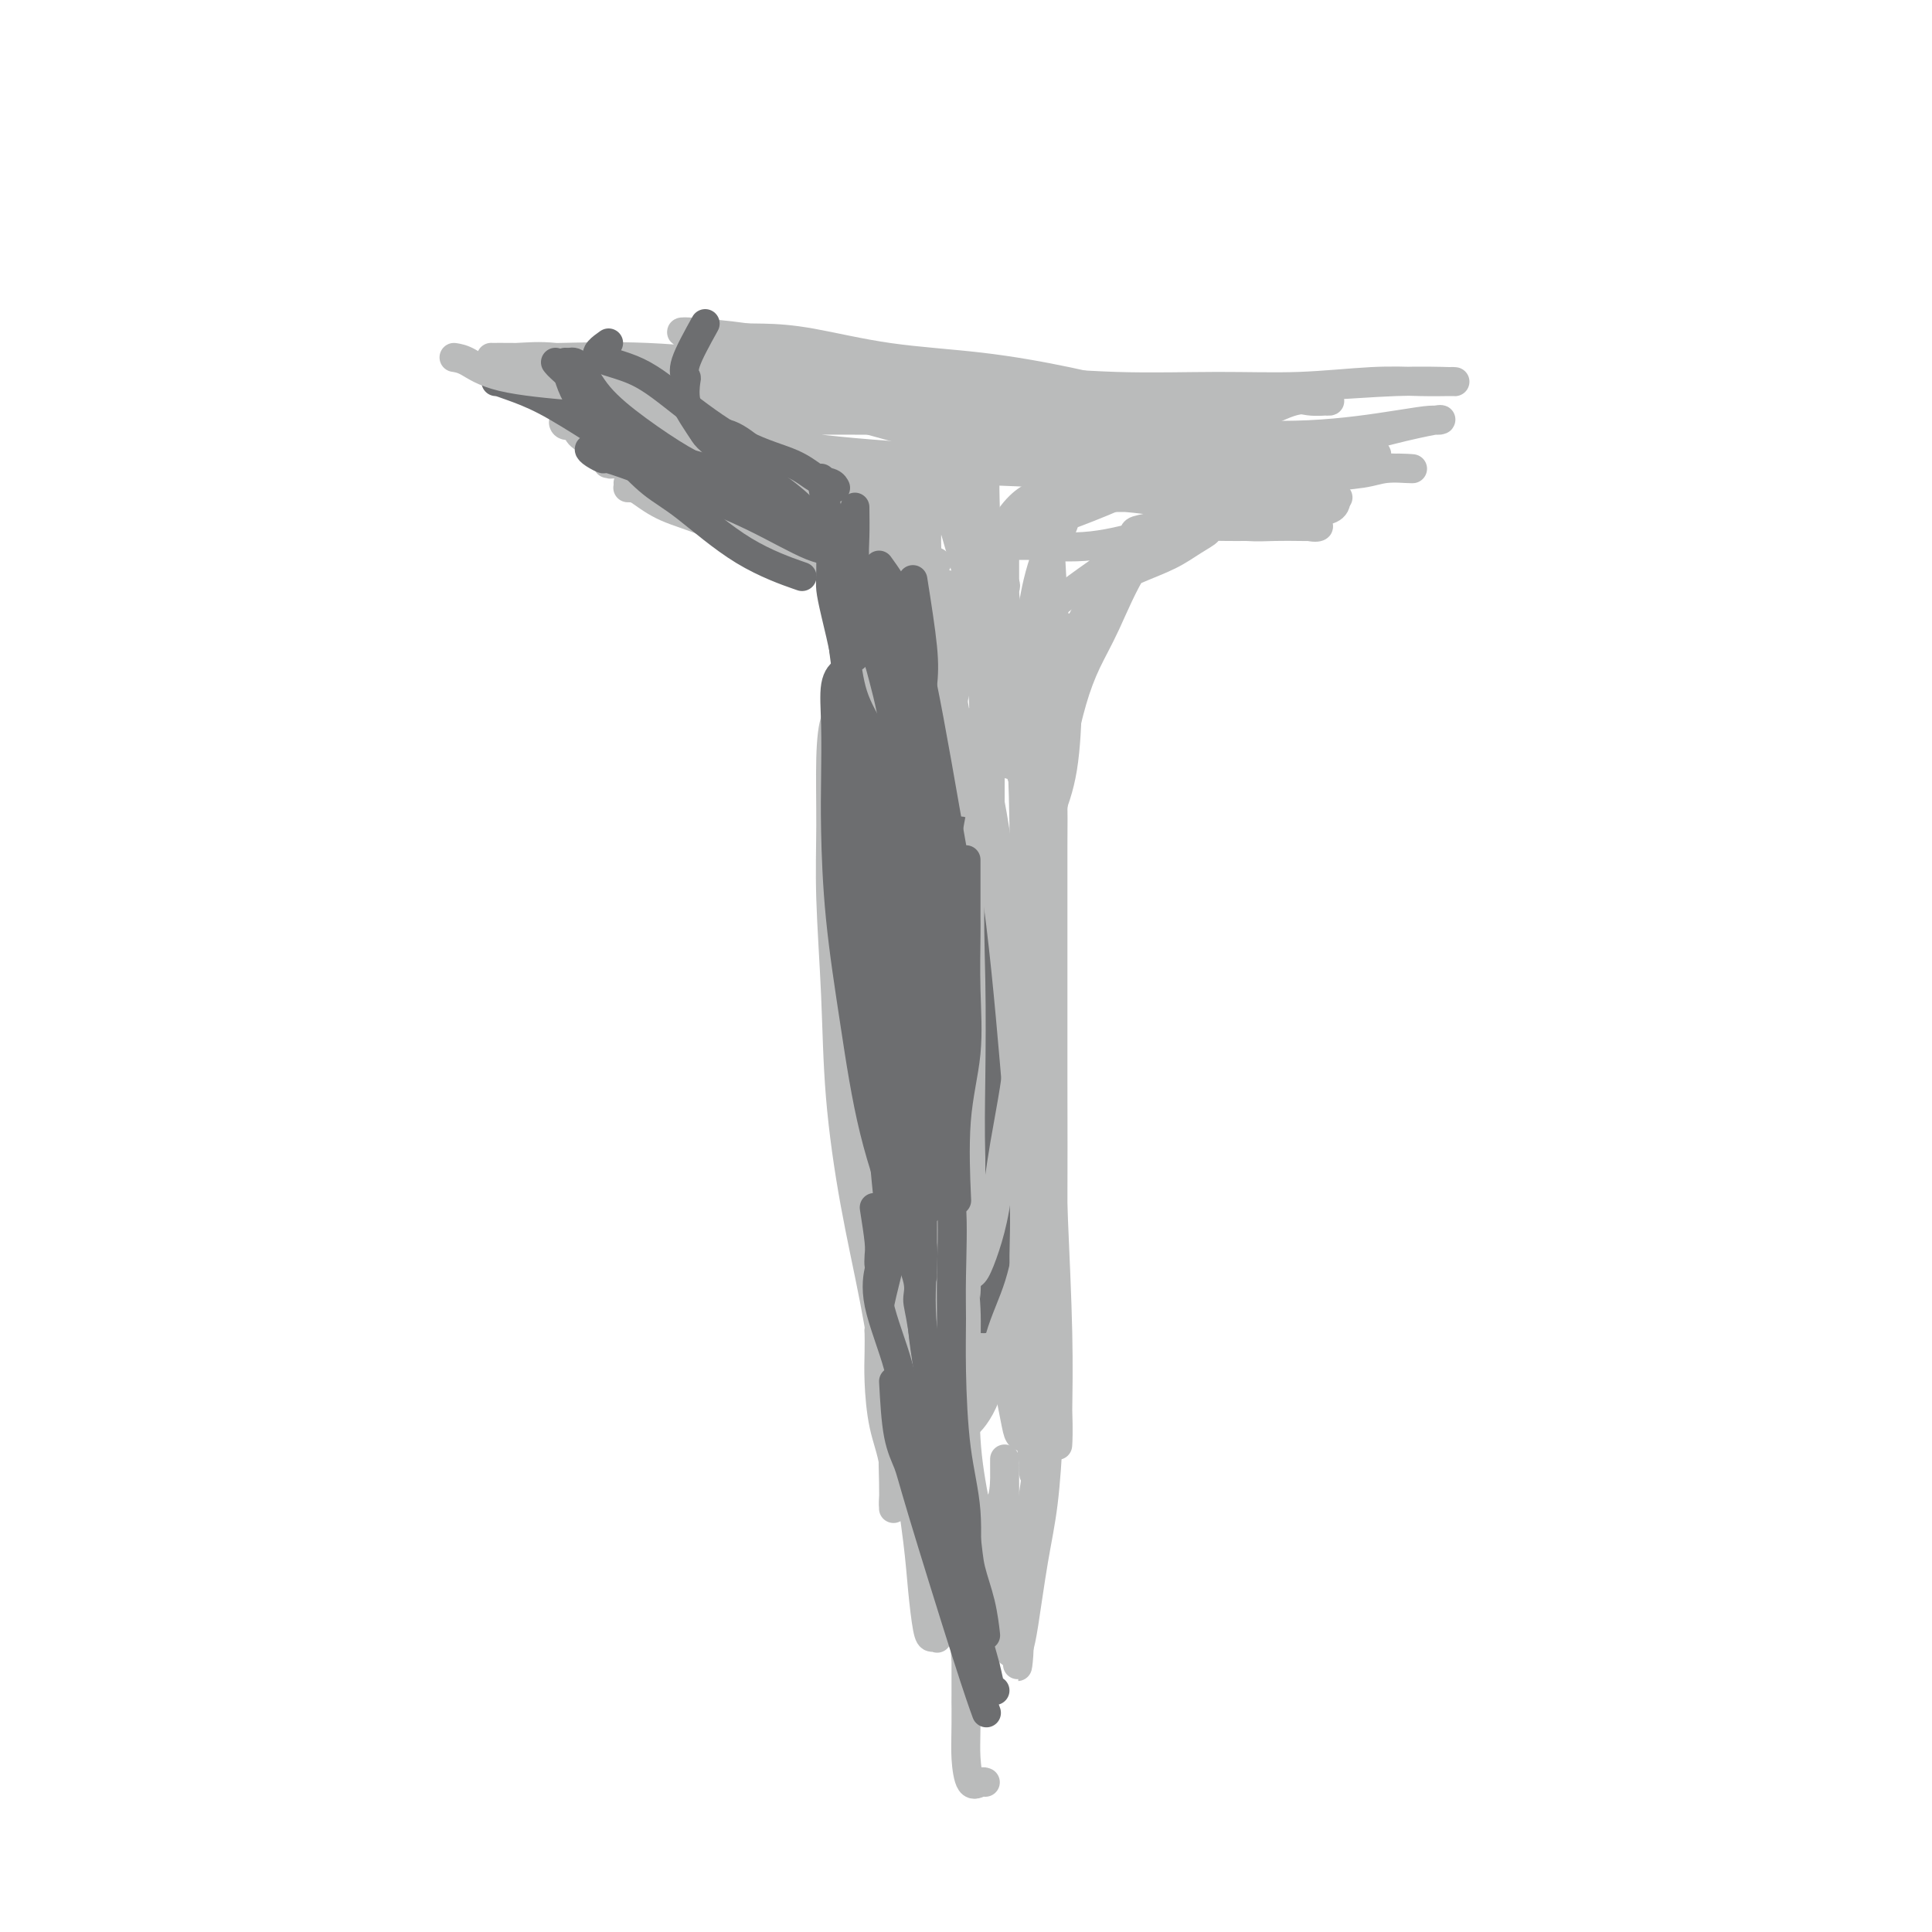 <svg viewBox='0 0 400 400' version='1.1' xmlns='http://www.w3.org/2000/svg' xmlns:xlink='http://www.w3.org/1999/xlink'><g fill='none' stroke='#BABBBB' stroke-width='6' stroke-linecap='round' stroke-linejoin='round'><path d='M177,158c-1.590,2.221 -3.180,4.441 -3,7c0.180,2.559 2.129,5.455 3,8c0.871,2.545 0.664,4.737 1,6c0.336,1.263 1.215,1.598 2,5c0.785,3.402 1.477,9.873 2,16c0.523,6.127 0.876,11.910 1,18c0.124,6.090 0.018,12.486 0,18c-0.018,5.514 0.052,10.146 0,15c-0.052,4.854 -0.224,9.931 0,14c0.224,4.069 0.845,7.130 1,11c0.155,3.870 -0.156,8.548 0,12c0.156,3.452 0.780,5.679 1,7c0.220,1.321 0.036,1.737 0,2c-0.036,0.263 0.074,0.373 0,-1c-0.074,-1.373 -0.334,-4.229 -1,-9c-0.666,-4.771 -1.737,-11.456 -3,-18c-1.263,-6.544 -2.716,-12.946 -4,-20c-1.284,-7.054 -2.397,-14.761 -3,-22c-0.603,-7.239 -0.695,-14.010 -1,-21c-0.305,-6.990 -0.822,-14.198 -1,-20c-0.178,-5.802 -0.017,-10.199 0,-15c0.017,-4.801 -0.109,-10.008 0,-14c0.109,-3.992 0.452,-6.771 1,-8c0.548,-1.229 1.301,-0.908 2,-1c0.699,-0.092 1.342,-0.598 2,0c0.658,0.598 1.329,2.299 2,4'/><path d='M179,152c1.038,1.936 2.632,4.775 4,9c1.368,4.225 2.510,9.835 4,16c1.490,6.165 3.327,12.886 4,20c0.673,7.114 0.180,14.620 0,23c-0.180,8.380 -0.048,17.635 0,25c0.048,7.365 0.013,12.841 0,18c-0.013,5.159 -0.004,10.000 0,13c0.004,3.000 0.004,4.159 0,5c-0.004,0.841 -0.010,1.365 0,1c0.010,-0.365 0.036,-1.620 0,-5c-0.036,-3.380 -0.134,-8.885 0,-15c0.134,-6.115 0.501,-12.840 1,-20c0.499,-7.160 1.131,-14.756 2,-22c0.869,-7.244 1.976,-14.137 3,-20c1.024,-5.863 1.964,-10.696 3,-14c1.036,-3.304 2.169,-5.079 3,-6c0.831,-0.921 1.360,-0.986 2,-1c0.640,-0.014 1.391,0.025 2,1c0.609,0.975 1.077,2.885 2,8c0.923,5.115 2.300,13.434 3,22c0.700,8.566 0.723,17.379 1,27c0.277,9.621 0.807,20.052 1,29c0.193,8.948 0.047,16.414 0,22c-0.047,5.586 0.003,9.293 0,12c-0.003,2.707 -0.059,4.416 0,5c0.059,0.584 0.232,0.043 0,-2c-0.232,-2.043 -0.870,-5.589 -1,-11c-0.130,-5.411 0.249,-12.689 0,-20c-0.249,-7.311 -1.124,-14.656 -2,-22'/><path d='M211,250c-0.358,-12.544 0.246,-16.405 0,-22c-0.246,-5.595 -1.342,-12.924 -2,-19c-0.658,-6.076 -0.877,-10.897 -1,-15c-0.123,-4.103 -0.148,-7.486 -1,-10c-0.852,-2.514 -2.529,-4.159 -3,-5c-0.471,-0.841 0.265,-0.879 0,-1c-0.265,-0.121 -1.530,-0.324 -2,0c-0.470,0.324 -0.144,1.176 0,2c0.144,0.824 0.105,1.621 0,6c-0.105,4.379 -0.277,12.341 0,20c0.277,7.659 1.003,15.015 2,23c0.997,7.985 2.266,16.598 3,24c0.734,7.402 0.932,13.593 1,18c0.068,4.407 0.007,7.030 0,9c-0.007,1.970 0.042,3.286 0,4c-0.042,0.714 -0.175,0.825 0,1c0.175,0.175 0.657,0.415 0,-1c-0.657,-1.415 -2.453,-4.486 -4,-10c-1.547,-5.514 -2.846,-13.470 -4,-22c-1.154,-8.530 -2.165,-17.634 -3,-27c-0.835,-9.366 -1.496,-18.994 -2,-27c-0.504,-8.006 -0.852,-14.389 -1,-20c-0.148,-5.611 -0.095,-10.449 0,-14c0.095,-3.551 0.232,-5.816 0,-7c-0.232,-1.184 -0.833,-1.287 -1,-1c-0.167,0.287 0.099,0.964 0,5c-0.099,4.036 -0.563,11.432 -1,19c-0.437,7.568 -0.849,15.307 -1,24c-0.151,8.693 -0.043,18.341 0,27c0.043,8.659 0.022,16.330 0,24'/><path d='M191,255c-0.394,18.627 0.121,16.195 0,17c-0.121,0.805 -0.879,4.846 -1,7c-0.121,2.154 0.396,2.420 0,2c-0.396,-0.420 -1.703,-1.526 -3,-5c-1.297,-3.474 -2.582,-9.315 -4,-16c-1.418,-6.685 -2.969,-14.215 -4,-22c-1.031,-7.785 -1.541,-15.824 -2,-24c-0.459,-8.176 -0.867,-16.487 -1,-23c-0.133,-6.513 0.009,-11.227 0,-16c-0.009,-4.773 -0.170,-9.605 0,-13c0.170,-3.395 0.671,-5.354 1,-6c0.329,-0.646 0.487,0.022 1,0c0.513,-0.022 1.381,-0.735 2,0c0.619,0.735 0.989,2.918 2,8c1.011,5.082 2.663,13.062 4,22c1.337,8.938 2.358,18.835 3,29c0.642,10.165 0.904,20.600 1,30c0.096,9.400 0.026,17.765 0,25c-0.026,7.235 -0.007,13.341 0,18c0.007,4.659 0.002,7.872 0,8c-0.002,0.128 -0.002,-2.828 0,-8c0.002,-5.172 0.005,-12.558 0,-20c-0.005,-7.442 -0.020,-14.938 0,-23c0.020,-8.062 0.074,-16.688 0,-25c-0.074,-8.312 -0.278,-16.310 0,-23c0.278,-6.690 1.036,-12.070 2,-17c0.964,-4.930 2.132,-9.408 3,-12c0.868,-2.592 1.434,-3.296 2,-4'/><path d='M197,164c1.821,-5.158 2.874,-1.554 3,0c0.126,1.554 -0.673,1.059 0,3c0.673,1.941 2.820,6.319 4,13c1.180,6.681 1.395,15.667 2,25c0.605,9.333 1.601,19.015 2,28c0.399,8.985 0.202,17.273 0,25c-0.202,7.727 -0.409,14.892 0,21c0.409,6.108 1.434,11.159 2,14c0.566,2.841 0.672,3.474 1,4c0.328,0.526 0.879,0.946 1,-1c0.121,-1.946 -0.189,-6.258 0,-13c0.189,-6.742 0.878,-15.913 1,-24c0.122,-8.087 -0.321,-15.090 0,-23c0.321,-7.910 1.406,-16.728 2,-25c0.594,-8.272 0.695,-15.998 1,-22c0.305,-6.002 0.813,-10.279 1,-14c0.187,-3.721 0.053,-6.887 0,-7c-0.053,-0.113 -0.024,2.825 0,7c0.024,4.175 0.045,9.585 0,17c-0.045,7.415 -0.156,16.833 0,27c0.156,10.167 0.577,21.081 1,31c0.423,9.919 0.846,18.842 1,26c0.154,7.158 0.038,12.551 0,16c-0.038,3.449 -0.000,4.956 0,6c0.000,1.044 -0.038,1.627 0,1c0.038,-0.627 0.154,-2.465 0,-7c-0.154,-4.535 -0.577,-11.768 -1,-19'/><path d='M218,273c-0.155,-7.840 -0.041,-14.939 0,-23c0.041,-8.061 0.011,-17.083 0,-26c-0.011,-8.917 -0.003,-17.730 0,-25c0.003,-7.270 0.001,-12.996 0,-18c-0.001,-5.004 -0.001,-9.285 0,-12c0.001,-2.715 0.004,-3.864 0,-4c-0.004,-0.136 -0.014,0.742 0,2c0.014,1.258 0.053,2.897 0,8c-0.053,5.103 -0.196,13.670 -1,22c-0.804,8.330 -2.268,16.425 -3,25c-0.732,8.575 -0.732,17.632 -1,26c-0.268,8.368 -0.804,16.046 -1,22c-0.196,5.954 -0.051,10.184 0,14c0.051,3.816 0.008,7.218 0,6c-0.008,-1.218 0.020,-7.055 0,-13c-0.020,-5.945 -0.088,-11.996 0,-19c0.088,-7.004 0.332,-14.959 0,-23c-0.332,-8.041 -1.241,-16.168 -2,-24c-0.759,-7.832 -1.369,-15.370 -2,-22c-0.631,-6.630 -1.283,-12.351 -2,-17c-0.717,-4.649 -1.498,-8.227 -2,-11c-0.502,-2.773 -0.723,-4.743 -1,-6c-0.277,-1.257 -0.608,-1.803 -1,-2c-0.392,-0.197 -0.845,-0.044 -1,0c-0.155,0.044 -0.011,-0.019 0,1c0.011,1.019 -0.113,3.121 0,7c0.113,3.879 0.461,9.537 1,15c0.539,5.463 1.270,10.732 2,16'/><path d='M204,192c0.643,8.563 0.752,10.472 1,14c0.248,3.528 0.635,8.675 1,11c0.365,2.325 0.709,1.826 1,2c0.291,0.174 0.528,1.020 0,-1c-0.528,-2.020 -1.822,-6.907 -3,-12c-1.178,-5.093 -2.239,-10.392 -4,-17c-1.761,-6.608 -4.221,-14.523 -6,-22c-1.779,-7.477 -2.878,-14.515 -4,-20c-1.122,-5.485 -2.266,-9.418 -3,-13c-0.734,-3.582 -1.058,-6.813 -2,-9c-0.942,-2.187 -2.504,-3.328 -3,-4c-0.496,-0.672 0.072,-0.874 0,-1c-0.072,-0.126 -0.786,-0.178 -1,0c-0.214,0.178 0.070,0.584 0,3c-0.070,2.416 -0.494,6.842 0,12c0.494,5.158 1.908,11.048 3,17c1.092,5.952 1.864,11.967 3,18c1.136,6.033 2.637,12.086 4,17c1.363,4.914 2.588,8.691 3,11c0.412,2.309 0.010,3.150 0,4c-0.010,0.850 0.373,1.707 0,1c-0.373,-0.707 -1.501,-2.980 -3,-7c-1.499,-4.020 -3.367,-9.787 -5,-15c-1.633,-5.213 -3.030,-9.871 -4,-16c-0.970,-6.129 -1.514,-13.728 -2,-20c-0.486,-6.272 -0.914,-11.217 -1,-16c-0.086,-4.783 0.169,-9.403 0,-13c-0.169,-3.597 -0.763,-6.171 -1,-8c-0.237,-1.829 -0.119,-2.915 0,-4'/><path d='M178,104c-0.596,-9.417 -0.084,-2.459 0,1c0.084,3.459 -0.258,3.418 0,6c0.258,2.582 1.116,7.788 2,14c0.884,6.212 1.792,13.429 3,21c1.208,7.571 2.714,15.496 4,22c1.286,6.504 2.351,11.588 3,15c0.649,3.412 0.882,5.153 1,6c0.118,0.847 0.119,0.799 0,1c-0.119,0.201 -0.360,0.652 0,-1c0.360,-1.652 1.320,-5.407 2,-11c0.680,-5.593 1.081,-13.026 2,-20c0.919,-6.974 2.354,-13.491 4,-20c1.646,-6.509 3.501,-13.012 5,-18c1.499,-4.988 2.643,-8.463 4,-11c1.357,-2.537 2.927,-4.135 4,-5c1.073,-0.865 1.650,-0.995 2,-1c0.350,-0.005 0.473,0.116 1,1c0.527,0.884 1.459,2.532 2,6c0.541,3.468 0.691,8.755 1,14c0.309,5.245 0.776,10.449 1,16c0.224,5.551 0.204,11.450 0,16c-0.204,4.550 -0.591,7.751 -1,11c-0.409,3.249 -0.841,6.547 -1,8c-0.159,1.453 -0.046,1.063 0,1c0.046,-0.063 0.026,0.201 0,0c-0.026,-0.201 -0.059,-0.868 0,-2c0.059,-1.132 0.208,-2.728 0,-5c-0.208,-2.272 -0.774,-5.221 -1,-8c-0.226,-2.779 -0.113,-5.390 0,-8'/><path d='M216,153c-0.192,-5.243 -0.171,-7.351 0,-10c0.171,-2.649 0.490,-5.840 1,-8c0.510,-2.160 1.209,-3.289 2,-4c0.791,-0.711 1.675,-1.005 2,-1c0.325,0.005 0.093,0.309 0,1c-0.093,0.691 -0.045,1.769 0,4c0.045,2.231 0.089,5.613 0,10c-0.089,4.387 -0.311,9.777 -1,14c-0.689,4.223 -1.845,7.277 -3,10c-1.155,2.723 -2.309,5.114 -3,6c-0.691,0.886 -0.917,0.265 -1,0c-0.083,-0.265 -0.022,-0.176 0,-1c0.022,-0.824 0.004,-2.562 0,-5c-0.004,-2.438 0.005,-5.577 0,-9c-0.005,-3.423 -0.025,-7.129 0,-11c0.025,-3.871 0.093,-7.905 0,-11c-0.093,-3.095 -0.348,-5.251 0,-7c0.348,-1.749 1.297,-3.090 2,-4c0.703,-0.910 1.159,-1.387 2,-2c0.841,-0.613 2.065,-1.361 4,-2c1.935,-0.639 4.580,-1.170 7,-2c2.420,-0.830 4.614,-1.960 7,-3c2.386,-1.040 4.963,-1.991 7,-3c2.037,-1.009 3.535,-2.075 5,-3c1.465,-0.925 2.898,-1.709 3,-2c0.102,-0.291 -1.127,-0.088 -2,0c-0.873,0.088 -1.389,0.062 -2,0c-0.611,-0.062 -1.317,-0.161 -2,0c-0.683,0.161 -1.341,0.580 -2,1'/><path d='M242,111c-1.659,0.155 -1.808,0.041 -2,0c-0.192,-0.041 -0.429,-0.010 -1,0c-0.571,0.010 -1.476,-0.000 -2,0c-0.524,0.000 -0.668,0.012 -1,0c-0.332,-0.012 -0.851,-0.048 -1,0c-0.149,0.048 0.071,0.179 0,0c-0.071,-0.179 -0.432,-0.668 0,-1c0.432,-0.332 1.657,-0.508 4,-1c2.343,-0.492 5.803,-1.302 10,-2c4.197,-0.698 9.131,-1.284 13,-2c3.869,-0.716 6.674,-1.562 9,-2c2.326,-0.438 4.172,-0.467 5,0c0.828,0.467 0.638,1.432 0,2c-0.638,0.568 -1.724,0.741 -3,1c-1.276,0.259 -2.744,0.605 -4,1c-1.256,0.395 -2.302,0.838 -4,1c-1.698,0.162 -4.048,0.042 -6,0c-1.952,-0.042 -3.505,-0.008 -5,0c-1.495,0.008 -2.932,-0.012 -4,0c-1.068,0.012 -1.767,0.056 -2,0c-0.233,-0.056 -0.002,-0.211 0,0c0.002,0.211 -0.226,0.789 0,1c0.226,0.211 0.907,0.057 2,0c1.093,-0.057 2.598,-0.016 4,0c1.402,0.016 2.701,0.008 4,0'/><path d='M258,109c2.337,0.155 4.179,0.043 6,0c1.821,-0.043 3.621,-0.017 5,0c1.379,0.017 2.335,0.026 3,0c0.665,-0.026 1.038,-0.087 1,0c-0.038,0.087 -0.486,0.321 -2,0c-1.514,-0.321 -4.095,-1.196 -7,-2c-2.905,-0.804 -6.134,-1.536 -10,-2c-3.866,-0.464 -8.368,-0.660 -12,-1c-3.632,-0.340 -6.395,-0.823 -9,-1c-2.605,-0.177 -5.052,-0.047 -7,0c-1.948,0.047 -3.399,0.013 -5,0c-1.601,-0.013 -3.353,-0.003 -4,0c-0.647,0.003 -0.188,0.001 0,0c0.188,-0.001 0.104,-0.000 1,0c0.896,0.000 2.772,0.000 6,0c3.228,-0.000 7.808,-0.000 13,0c5.192,0.000 10.995,0.000 16,0c5.005,-0.000 9.213,-0.000 13,0c3.787,0.000 7.154,0.001 9,0c1.846,-0.001 2.172,-0.004 2,0c-0.172,0.004 -0.843,0.014 -2,0c-1.157,-0.014 -2.799,-0.051 -5,0c-2.201,0.051 -4.961,0.189 -8,0c-3.039,-0.189 -6.357,-0.705 -11,-1c-4.643,-0.295 -10.612,-0.370 -17,-1c-6.388,-0.630 -13.194,-1.815 -20,-3'/><path d='M214,98c-12.429,-1.227 -13.002,-1.793 -16,-2c-2.998,-0.207 -8.422,-0.055 -13,0c-4.578,0.055 -8.308,0.014 -11,0c-2.692,-0.014 -4.344,0.000 -6,0c-1.656,-0.000 -3.316,-0.015 -4,0c-0.684,0.015 -0.393,0.060 0,0c0.393,-0.060 0.887,-0.227 2,0c1.113,0.227 2.844,0.846 7,1c4.156,0.154 10.739,-0.159 19,0c8.261,0.159 18.202,0.789 28,1c9.798,0.211 19.453,0.004 28,0c8.547,-0.004 15.987,0.194 22,0c6.013,-0.194 10.598,-0.781 14,-1c3.402,-0.219 5.619,-0.070 7,0c1.381,0.070 1.924,0.061 1,0c-0.924,-0.061 -3.315,-0.173 -5,0c-1.685,0.173 -2.663,0.630 -5,1c-2.337,0.370 -6.031,0.654 -11,1c-4.969,0.346 -11.213,0.754 -18,0c-6.787,-0.754 -14.119,-2.671 -21,-5c-6.881,-2.329 -13.312,-5.069 -19,-7c-5.688,-1.931 -10.633,-3.053 -15,-4c-4.367,-0.947 -8.157,-1.718 -12,-2c-3.843,-0.282 -7.739,-0.076 -11,0c-3.261,0.076 -5.888,0.020 -8,0c-2.112,-0.020 -3.711,-0.005 -5,0c-1.289,0.005 -2.270,0.001 -3,0c-0.730,-0.001 -1.209,-0.000 -1,0c0.209,0.000 1.104,0.000 2,0'/><path d='M160,81c-5.128,-0.035 1.054,0.877 6,2c4.946,1.123 8.658,2.459 14,4c5.342,1.541 12.313,3.289 20,5c7.687,1.711 16.090,3.384 23,4c6.910,0.616 12.327,0.175 18,0c5.673,-0.175 11.603,-0.085 17,0c5.397,0.085 10.262,0.166 14,0c3.738,-0.166 6.348,-0.578 8,-1c1.652,-0.422 2.347,-0.856 2,-1c-0.347,-0.144 -1.737,-0.000 -3,0c-1.263,0.000 -2.400,-0.144 -6,0c-3.600,0.144 -9.663,0.574 -17,1c-7.337,0.426 -15.946,0.846 -25,1c-9.054,0.154 -18.551,0.041 -28,0c-9.449,-0.041 -18.849,-0.011 -26,0c-7.151,0.011 -12.053,0.003 -17,0c-4.947,-0.003 -9.939,-0.001 -14,0c-4.061,0.001 -7.191,0.001 -10,0c-2.809,-0.001 -5.295,-0.004 -7,0c-1.705,0.004 -2.628,0.015 -3,0c-0.372,-0.015 -0.194,-0.057 0,0c0.194,0.057 0.405,0.214 1,0c0.595,-0.214 1.573,-0.800 3,-1c1.427,-0.200 3.302,-0.015 7,0c3.698,0.015 9.218,-0.140 16,0c6.782,0.140 14.826,0.576 23,1c8.174,0.424 16.480,0.835 25,1c8.520,0.165 17.255,0.083 26,0c8.745,-0.083 17.498,-0.167 25,-1c7.502,-0.833 13.751,-2.417 20,-4'/><path d='M272,92c10.060,-1.331 12.711,-2.159 16,-3c3.289,-0.841 7.217,-1.696 9,-2c1.783,-0.304 1.419,-0.058 1,0c-0.419,0.058 -0.895,-0.073 -2,0c-1.105,0.073 -2.840,0.351 -7,1c-4.160,0.649 -10.746,1.670 -18,2c-7.254,0.330 -15.174,-0.029 -23,0c-7.826,0.029 -15.556,0.447 -23,0c-7.444,-0.447 -14.602,-1.759 -21,-3c-6.398,-1.241 -12.036,-2.413 -17,-3c-4.964,-0.587 -9.253,-0.591 -13,-1c-3.747,-0.409 -6.952,-1.224 -10,-2c-3.048,-0.776 -5.940,-1.514 -8,-2c-2.060,-0.486 -3.288,-0.720 -4,-1c-0.712,-0.280 -0.906,-0.607 -1,-1c-0.094,-0.393 -0.086,-0.852 0,-1c0.086,-0.148 0.249,0.015 1,0c0.751,-0.015 2.089,-0.207 4,0c1.911,0.207 4.394,0.812 9,2c4.606,1.188 11.334,2.959 19,5c7.666,2.041 16.271,4.351 25,6c8.729,1.649 17.581,2.638 25,3c7.419,0.362 13.403,0.097 19,0c5.597,-0.097 10.805,-0.026 15,0c4.195,0.026 7.376,0.007 9,0c1.624,-0.007 1.689,-0.002 2,0c0.311,0.002 0.867,0.001 1,0c0.133,-0.001 -0.156,-0.000 -1,0c-0.844,0.000 -2.241,0.000 -5,0c-2.759,-0.000 -6.879,-0.000 -11,0'/><path d='M263,92c-6.624,-0.073 -14.685,-0.254 -23,0c-8.315,0.254 -16.886,0.944 -25,0c-8.114,-0.944 -15.772,-3.521 -23,-5c-7.228,-1.479 -14.026,-1.860 -20,-2c-5.974,-0.140 -11.126,-0.037 -16,0c-4.874,0.037 -9.471,0.010 -14,0c-4.529,-0.010 -8.988,-0.002 -12,0c-3.012,0.002 -4.575,-0.003 -6,0c-1.425,0.003 -2.711,0.012 -3,0c-0.289,-0.012 0.421,-0.046 1,0c0.579,0.046 1.028,0.173 2,0c0.972,-0.173 2.466,-0.647 6,0c3.534,0.647 9.107,2.415 16,4c6.893,1.585 15.107,2.988 24,4c8.893,1.012 18.467,1.633 27,2c8.533,0.367 16.027,0.480 23,0c6.973,-0.480 13.427,-1.555 20,-3c6.573,-1.445 13.267,-3.262 18,-5c4.733,-1.738 7.506,-3.398 10,-4c2.494,-0.602 4.710,-0.146 6,0c1.290,0.146 1.656,-0.017 1,0c-0.656,0.017 -2.332,0.215 -4,0c-1.668,-0.215 -3.326,-0.842 -8,0c-4.674,0.842 -12.362,3.154 -20,4c-7.638,0.846 -15.226,0.227 -23,0c-7.774,-0.227 -15.733,-0.061 -23,0c-7.267,0.061 -13.841,0.016 -20,0c-6.159,-0.016 -11.903,-0.005 -17,0c-5.097,0.005 -9.549,0.002 -14,0'/><path d='M146,87c-17.313,0.227 -12.096,0.794 -12,1c0.096,0.206 -4.929,0.051 -8,0c-3.071,-0.051 -4.189,0.003 -5,0c-0.811,-0.003 -1.316,-0.061 -2,0c-0.684,0.061 -1.547,0.243 -2,0c-0.453,-0.243 -0.495,-0.910 0,-1c0.495,-0.090 1.528,0.396 2,1c0.472,0.604 0.385,1.326 1,2c0.615,0.674 1.933,1.299 3,2c1.067,0.701 1.884,1.476 4,3c2.116,1.524 5.533,3.795 9,6c3.467,2.205 6.985,4.342 10,6c3.015,1.658 5.527,2.837 8,4c2.473,1.163 4.906,2.311 7,3c2.094,0.689 3.849,0.919 5,1c1.151,0.081 1.700,0.014 2,0c0.300,-0.014 0.352,0.026 0,0c-0.352,-0.026 -1.107,-0.117 -2,0c-0.893,0.117 -1.923,0.441 -4,0c-2.077,-0.441 -5.200,-1.649 -8,-3c-2.800,-1.351 -5.277,-2.845 -8,-4c-2.723,-1.155 -5.691,-1.970 -8,-3c-2.309,-1.030 -3.959,-2.276 -5,-3c-1.041,-0.724 -1.473,-0.926 -2,-1c-0.527,-0.074 -1.151,-0.021 -1,0c0.151,0.021 1.075,0.011 2,0'/><path d='M132,101c-4.781,-2.114 0.266,-0.399 3,0c2.734,0.399 3.153,-0.518 5,0c1.847,0.518 5.120,2.471 9,4c3.880,1.529 8.367,2.633 12,4c3.633,1.367 6.411,2.996 9,4c2.589,1.004 4.989,1.382 6,2c1.011,0.618 0.631,1.476 1,2c0.369,0.524 1.485,0.714 2,1c0.515,0.286 0.428,0.667 0,1c-0.428,0.333 -1.198,0.616 -3,0c-1.802,-0.616 -4.638,-2.133 -8,-4c-3.362,-1.867 -7.251,-4.084 -11,-6c-3.749,-1.916 -7.360,-3.533 -10,-5c-2.640,-1.467 -4.310,-2.786 -6,-4c-1.690,-1.214 -3.401,-2.325 -4,-3c-0.599,-0.675 -0.085,-0.915 0,-1c0.085,-0.085 -0.260,-0.017 0,0c0.260,0.017 1.126,-0.019 2,0c0.874,0.019 1.756,0.093 3,0c1.244,-0.093 2.852,-0.354 5,0c2.148,0.354 4.838,1.324 8,3c3.162,1.676 6.797,4.057 10,6c3.203,1.943 5.973,3.449 9,5c3.027,1.551 6.311,3.148 9,4c2.689,0.852 4.783,0.960 6,1c1.217,0.040 1.559,0.011 2,0c0.441,-0.011 0.983,-0.003 1,0c0.017,0.003 -0.492,0.002 -1,0'/><path d='M191,115c6.534,2.939 0.868,0.788 -3,0c-3.868,-0.788 -5.937,-0.213 -9,-1c-3.063,-0.787 -7.118,-2.936 -11,-5c-3.882,-2.064 -7.590,-4.045 -11,-6c-3.410,-1.955 -6.522,-3.886 -9,-5c-2.478,-1.114 -4.324,-1.413 -6,-2c-1.676,-0.587 -3.184,-1.464 -4,-2c-0.816,-0.536 -0.940,-0.733 -1,-1c-0.060,-0.267 -0.055,-0.606 0,-1c0.055,-0.394 0.159,-0.844 1,-1c0.841,-0.156 2.419,-0.019 4,0c1.581,0.019 3.164,-0.080 6,0c2.836,0.080 6.924,0.341 11,1c4.076,0.659 8.141,1.718 12,3c3.859,1.282 7.511,2.788 11,4c3.489,1.212 6.816,2.128 9,3c2.184,0.872 3.225,1.698 4,2c0.775,0.302 1.285,0.081 1,0c-0.285,-0.081 -1.365,-0.022 -2,0c-0.635,0.022 -0.825,0.006 -3,0c-2.175,-0.006 -6.336,-0.002 -8,0c-1.664,0.002 -0.832,0.001 0,0'/></g>
<g fill='none' stroke='#6D6E70' stroke-width='6' stroke-linecap='round' stroke-linejoin='round'><path d='M180,155c-1.440,0.977 -2.880,1.954 -3,5c-0.120,3.046 1.081,8.162 2,12c0.919,3.838 1.555,6.400 2,9c0.445,2.600 0.698,5.239 1,11c0.302,5.761 0.654,14.644 1,22c0.346,7.356 0.685,13.184 1,19c0.315,5.816 0.605,11.621 1,17c0.395,5.379 0.894,10.330 1,14c0.106,3.670 -0.182,6.057 0,8c0.182,1.943 0.833,3.443 1,4c0.167,0.557 -0.151,0.170 0,0c0.151,-0.170 0.773,-0.122 1,0c0.227,0.122 0.061,0.319 0,0c-0.061,-0.319 -0.016,-1.155 0,-4c0.016,-2.845 0.004,-7.701 0,-13c-0.004,-5.299 -0.001,-11.043 0,-17c0.001,-5.957 0.000,-12.127 0,-18c-0.000,-5.873 -0.000,-11.448 0,-17c0.000,-5.552 0.000,-11.080 0,-16c-0.000,-4.920 -0.001,-9.230 0,-13c0.001,-3.770 0.003,-6.998 0,-10c-0.003,-3.002 -0.012,-5.777 0,-8c0.012,-2.223 0.044,-3.893 0,-5c-0.044,-1.107 -0.164,-1.652 0,-2c0.164,-0.348 0.613,-0.499 1,0c0.387,0.499 0.712,1.649 1,3c0.288,1.351 0.539,2.902 1,6c0.461,3.098 1.132,7.742 2,14c0.868,6.258 1.934,14.129 3,22'/><path d='M196,198c2.099,11.229 3.347,17.800 4,24c0.653,6.200 0.710,12.029 1,17c0.290,4.971 0.811,9.086 1,12c0.189,2.914 0.044,4.629 0,6c-0.044,1.371 0.012,2.398 0,3c-0.012,0.602 -0.090,0.781 0,1c0.090,0.219 0.350,0.480 0,-2c-0.350,-2.480 -1.309,-7.701 -2,-13c-0.691,-5.299 -1.113,-10.674 -2,-18c-0.887,-7.326 -2.238,-16.601 -3,-25c-0.762,-8.399 -0.936,-15.921 -1,-23c-0.064,-7.079 -0.017,-13.713 0,-19c0.017,-5.287 0.004,-9.225 0,-12c-0.004,-2.775 0.000,-4.386 0,-6c-0.000,-1.614 -0.005,-3.229 0,-3c0.005,0.229 0.019,2.304 0,5c-0.019,2.696 -0.072,6.013 1,12c1.072,5.987 3.269,14.642 5,26c1.731,11.358 2.997,25.418 4,37c1.003,11.582 1.744,20.687 2,27c0.256,6.313 0.027,9.835 0,13c-0.027,3.165 0.147,5.973 0,8c-0.147,2.027 -0.617,3.272 -1,4c-0.383,0.728 -0.680,0.937 -1,1c-0.320,0.063 -0.663,-0.022 -1,0c-0.337,0.022 -0.668,0.149 -1,0c-0.332,-0.149 -0.666,-0.575 -1,-1'/><path d='M201,272c-1.296,-1.604 -2.036,-7.615 -3,-13c-0.964,-5.385 -2.151,-10.143 -3,-16c-0.849,-5.857 -1.361,-12.814 -2,-20c-0.639,-7.186 -1.405,-14.600 -2,-21c-0.595,-6.400 -1.020,-11.787 -2,-17c-0.980,-5.213 -2.515,-10.254 -3,-15c-0.485,-4.746 0.080,-9.198 0,-13c-0.080,-3.802 -0.806,-6.955 -1,-10c-0.194,-3.045 0.145,-5.980 0,-7c-0.145,-1.020 -0.772,-0.123 -1,0c-0.228,0.123 -0.056,-0.529 0,0c0.056,0.529 -0.006,2.237 0,5c0.006,2.763 0.078,6.579 0,14c-0.078,7.421 -0.307,18.445 0,32c0.307,13.555 1.150,29.641 2,43c0.850,13.359 1.707,23.990 2,32c0.293,8.010 0.023,13.400 0,18c-0.023,4.600 0.202,8.412 0,10c-0.202,1.588 -0.831,0.952 -1,1c-0.169,0.048 0.124,0.778 0,-2c-0.124,-2.778 -0.663,-9.065 -1,-15c-0.337,-5.935 -0.470,-11.517 -1,-18c-0.530,-6.483 -1.455,-13.867 -2,-21c-0.545,-7.133 -0.710,-14.015 -1,-21c-0.290,-6.985 -0.705,-14.073 -1,-20c-0.295,-5.927 -0.471,-10.692 -1,-14c-0.529,-3.308 -1.412,-5.160 -2,-7c-0.588,-1.840 -0.882,-3.669 -1,-5c-0.118,-1.331 -0.059,-2.166 0,-3'/><path d='M177,169c-1.710,-19.743 -0.485,-6.601 0,-1c0.485,5.601 0.230,3.661 0,5c-0.230,1.339 -0.436,5.959 0,12c0.436,6.041 1.514,13.505 3,21c1.486,7.495 3.382,15.021 5,22c1.618,6.979 2.960,13.412 4,18c1.040,4.588 1.780,7.330 2,9c0.220,1.670 -0.079,2.268 0,3c0.079,0.732 0.536,1.598 0,1c-0.536,-0.598 -2.067,-2.660 -4,-7c-1.933,-4.340 -4.269,-10.960 -6,-18c-1.731,-7.040 -2.856,-14.502 -4,-22c-1.144,-7.498 -2.308,-15.034 -3,-22c-0.692,-6.966 -0.912,-13.363 -1,-18c-0.088,-4.637 -0.044,-7.514 0,-11c0.044,-3.486 0.089,-7.580 0,-11c-0.089,-3.420 -0.313,-6.165 0,-8c0.313,-1.835 1.163,-2.761 2,-3c0.837,-0.239 1.660,0.209 2,0c0.340,-0.209 0.196,-1.076 1,1c0.804,2.076 2.555,7.096 4,13c1.445,5.904 2.583,12.691 4,20c1.417,7.309 3.112,15.139 4,21c0.888,5.861 0.970,9.753 1,13c0.030,3.247 0.008,5.850 0,7c-0.008,1.150 -0.002,0.848 0,1c0.002,0.152 0.001,0.758 0,0c-0.001,-0.758 -0.000,-2.879 0,-5'/><path d='M191,210c0.015,-3.420 0.053,-9.971 0,-16c-0.053,-6.029 -0.198,-11.536 -1,-17c-0.802,-5.464 -2.261,-10.887 -3,-16c-0.739,-5.113 -0.758,-9.918 -1,-14c-0.242,-4.082 -0.706,-7.442 -1,-10c-0.294,-2.558 -0.418,-4.313 -1,-6c-0.582,-1.687 -1.623,-3.305 -2,-4c-0.377,-0.695 -0.090,-0.468 0,0c0.090,0.468 -0.017,1.175 0,2c0.017,0.825 0.157,1.766 1,3c0.843,1.234 2.389,2.759 3,4c0.611,1.241 0.288,2.196 1,3c0.712,0.804 2.459,1.457 3,2c0.541,0.543 -0.123,0.975 0,1c0.123,0.025 1.034,-0.358 0,-3c-1.034,-2.642 -4.014,-7.542 -7,-12c-2.986,-4.458 -5.977,-8.475 -9,-13c-3.023,-4.525 -6.079,-9.559 -9,-13c-2.921,-3.441 -5.708,-5.291 -8,-7c-2.292,-1.709 -4.088,-3.279 -6,-4c-1.912,-0.721 -3.941,-0.594 -5,-1c-1.059,-0.406 -1.150,-1.346 -1,-1c0.150,0.346 0.540,1.978 2,3c1.460,1.022 3.988,1.435 7,3c3.012,1.565 6.506,4.283 10,7'/><path d='M164,101c5.072,3.337 8.751,5.679 12,8c3.249,2.321 6.069,4.621 8,6c1.931,1.379 2.974,1.838 4,2c1.026,0.162 2.037,0.029 2,0c-0.037,-0.029 -1.121,0.047 -2,0c-0.879,-0.047 -1.553,-0.218 -4,-1c-2.447,-0.782 -6.667,-2.174 -11,-4c-4.333,-1.826 -8.780,-4.086 -13,-6c-4.220,-1.914 -8.213,-3.482 -12,-5c-3.787,-1.518 -7.368,-2.985 -10,-4c-2.632,-1.015 -4.315,-1.578 -6,-2c-1.685,-0.422 -3.373,-0.704 -4,-1c-0.627,-0.296 -0.194,-0.608 0,-1c0.194,-0.392 0.150,-0.866 0,-1c-0.150,-0.134 -0.407,0.072 0,0c0.407,-0.072 1.477,-0.422 3,0c1.523,0.422 3.500,1.616 6,3c2.500,1.384 5.523,2.959 10,5c4.477,2.041 10.407,4.547 15,7c4.593,2.453 7.848,4.854 10,6c2.152,1.146 3.202,1.036 4,1c0.798,-0.036 1.343,0.003 1,0c-0.343,-0.003 -1.575,-0.048 -3,0c-1.425,0.048 -3.042,0.188 -6,-1c-2.958,-1.188 -7.258,-3.704 -12,-6c-4.742,-2.296 -9.926,-4.370 -14,-6c-4.074,-1.630 -7.037,-2.815 -10,-4'/><path d='M132,97c-8.290,-3.038 -7.013,-2.134 -7,-2c0.013,0.134 -1.236,-0.502 -2,-1c-0.764,-0.498 -1.043,-0.859 -1,-1c0.043,-0.141 0.409,-0.062 1,0c0.591,0.062 1.406,0.108 2,0c0.594,-0.108 0.968,-0.369 3,0c2.032,0.369 5.723,1.367 9,2c3.277,0.633 6.141,0.902 9,2c2.859,1.098 5.711,3.024 8,4c2.289,0.976 4.013,1.003 5,1c0.987,-0.003 1.237,-0.036 1,0c-0.237,0.036 -0.961,0.140 -2,0c-1.039,-0.140 -2.393,-0.523 -4,-1c-1.607,-0.477 -3.466,-1.048 -7,-2c-3.534,-0.952 -8.744,-2.283 -13,-4c-4.256,-1.717 -7.559,-3.818 -11,-6c-3.441,-2.182 -7.021,-4.443 -10,-6c-2.979,-1.557 -5.357,-2.409 -7,-3c-1.643,-0.591 -2.551,-0.922 -3,-1c-0.449,-0.078 -0.438,0.095 0,0c0.438,-0.095 1.303,-0.458 3,0c1.697,0.458 4.226,1.739 7,3c2.774,1.261 5.793,2.503 7,3c1.207,0.497 0.604,0.248 0,0'/></g>
<g fill='none' stroke='#BABBBB' stroke-width='6' stroke-linecap='round' stroke-linejoin='round'><path d='M94,74c0.849,0.135 1.697,0.271 3,1c1.303,0.729 3.059,2.052 7,3c3.941,0.948 10.067,1.522 16,2c5.933,0.478 11.673,0.861 17,1c5.327,0.139 10.242,0.035 15,0c4.758,-0.035 9.360,-0.002 14,0c4.640,0.002 9.320,-0.028 14,0c4.680,0.028 9.362,0.113 14,0c4.638,-0.113 9.233,-0.422 14,0c4.767,0.422 9.707,1.577 15,2c5.293,0.423 10.939,0.113 15,0c4.061,-0.113 6.536,-0.030 9,0c2.464,0.030 4.916,0.008 6,0c1.084,-0.008 0.801,-0.002 1,0c0.199,0.002 0.881,-0.001 1,0c0.119,0.001 -0.325,0.006 -1,0c-0.675,-0.006 -1.581,-0.022 -3,0c-1.419,0.022 -3.351,0.082 -6,0c-2.649,-0.082 -6.015,-0.305 -10,-1c-3.985,-0.695 -8.590,-1.860 -14,-3c-5.410,-1.140 -11.624,-2.253 -18,-3c-6.376,-0.747 -12.915,-1.128 -19,-2c-6.085,-0.872 -11.716,-2.234 -16,-3c-4.284,-0.766 -7.220,-0.937 -10,-1c-2.780,-0.063 -5.405,-0.017 -7,0c-1.595,0.017 -2.160,0.005 -3,0c-0.840,-0.005 -1.954,-0.001 -2,0c-0.046,0.001 0.977,0.001 2,0'/><path d='M148,70c-15.394,-2.200 -1.380,-1.198 7,0c8.380,1.198 11.127,2.594 17,5c5.873,2.406 14.873,5.821 24,9c9.127,3.179 18.382,6.121 26,8c7.618,1.879 13.599,2.696 20,3c6.401,0.304 13.223,0.096 19,0c5.777,-0.096 10.508,-0.078 14,0c3.492,0.078 5.744,0.217 7,0c1.256,-0.217 1.518,-0.790 2,-1c0.482,-0.210 1.186,-0.058 1,0c-0.186,0.058 -1.263,0.020 -3,0c-1.737,-0.020 -4.136,-0.023 -9,0c-4.864,0.023 -12.194,0.073 -19,0c-6.806,-0.073 -13.090,-0.269 -20,-1c-6.910,-0.731 -14.448,-1.995 -21,-3c-6.552,-1.005 -12.119,-1.749 -18,-3c-5.881,-1.251 -12.076,-3.008 -18,-4c-5.924,-0.992 -11.577,-1.218 -17,-2c-5.423,-0.782 -10.617,-2.118 -16,-3c-5.383,-0.882 -10.955,-1.308 -16,-2c-5.045,-0.692 -9.564,-1.649 -13,-2c-3.436,-0.351 -5.788,-0.094 -8,0c-2.212,0.094 -4.285,0.026 -5,0c-0.715,-0.026 -0.072,-0.008 0,0c0.072,0.008 -0.425,0.008 0,0c0.425,-0.008 1.774,-0.023 4,0c2.226,0.023 5.330,0.083 10,0c4.670,-0.083 10.906,-0.309 18,0c7.094,0.309 15.047,1.155 23,2'/><path d='M157,76c13.179,1.005 18.625,2.519 26,3c7.375,0.481 16.678,-0.071 25,0c8.322,0.071 15.662,0.765 23,1c7.338,0.235 14.674,0.010 21,0c6.326,-0.010 11.641,0.193 17,0c5.359,-0.193 10.760,-0.784 15,-1c4.240,-0.216 7.318,-0.059 10,0c2.682,0.059 4.967,0.019 6,0c1.033,-0.019 0.815,-0.017 1,0c0.185,0.017 0.774,0.051 -1,0c-1.774,-0.051 -5.912,-0.185 -11,0c-5.088,0.185 -11.125,0.691 -18,1c-6.875,0.309 -14.589,0.423 -22,1c-7.411,0.577 -14.520,1.619 -21,2c-6.480,0.381 -12.331,0.102 -18,0c-5.669,-0.102 -11.155,-0.027 -15,0c-3.845,0.027 -6.047,0.008 -9,0c-2.953,-0.008 -6.657,-0.004 -9,0c-2.343,0.004 -3.325,0.007 -4,0c-0.675,-0.007 -1.042,-0.025 -1,0c0.042,0.025 0.493,0.091 1,0c0.507,-0.091 1.068,-0.340 4,0c2.932,0.340 8.233,1.268 14,2c5.767,0.732 12.000,1.267 18,2c6.000,0.733 11.768,1.663 17,2c5.232,0.337 9.928,0.080 14,0c4.072,-0.080 7.519,0.017 10,0c2.481,-0.017 3.994,-0.148 5,0c1.006,0.148 1.503,0.574 2,1'/><path d='M257,90c12.955,1.256 3.343,0.895 0,1c-3.343,0.105 -0.416,0.675 0,1c0.416,0.325 -1.677,0.406 -6,2c-4.323,1.594 -10.874,4.700 -16,7c-5.126,2.300 -8.827,3.792 -12,5c-3.173,1.208 -5.817,2.130 -8,3c-2.183,0.870 -3.907,1.687 -5,2c-1.093,0.313 -1.557,0.123 -2,0c-0.443,-0.123 -0.864,-0.177 -1,0c-0.136,0.177 0.015,0.586 0,1c-0.015,0.414 -0.195,0.835 0,1c0.195,0.165 0.766,0.075 2,0c1.234,-0.075 3.133,-0.135 6,0c2.867,0.135 6.703,0.464 11,0c4.297,-0.464 9.056,-1.722 13,-3c3.944,-1.278 7.073,-2.576 10,-4c2.927,-1.424 5.651,-2.974 8,-4c2.349,-1.026 4.322,-1.529 5,-2c0.678,-0.471 0.060,-0.910 0,-1c-0.060,-0.090 0.437,0.168 0,0c-0.437,-0.168 -1.809,-0.762 -4,0c-2.191,0.762 -5.201,2.880 -10,6c-4.799,3.120 -11.387,7.242 -17,11c-5.613,3.758 -10.250,7.153 -15,11c-4.750,3.847 -9.613,8.147 -13,11c-3.387,2.853 -5.300,4.260 -7,6c-1.700,1.740 -3.189,3.815 -4,5c-0.811,1.185 -0.946,1.482 -1,2c-0.054,0.518 -0.027,1.259 0,2'/><path d='M191,153c-0.608,1.332 0.373,0.160 1,0c0.627,-0.160 0.902,0.690 3,0c2.098,-0.690 6.019,-2.919 9,-5c2.981,-2.081 5.022,-4.013 7,-6c1.978,-1.987 3.893,-4.028 6,-6c2.107,-1.972 4.407,-3.874 6,-6c1.593,-2.126 2.478,-4.477 3,-6c0.522,-1.523 0.679,-2.218 1,-3c0.321,-0.782 0.806,-1.652 1,-2c0.194,-0.348 0.097,-0.174 0,0'/><path d='M168,103c0.495,-0.222 0.990,-0.445 3,1c2.010,1.445 5.535,4.556 8,7c2.465,2.444 3.869,4.219 5,6c1.131,1.781 1.990,3.567 4,7c2.010,3.433 5.171,8.512 7,13c1.829,4.488 2.325,8.386 3,12c0.675,3.614 1.529,6.944 2,9c0.471,2.056 0.559,2.839 1,4c0.441,1.161 1.236,2.699 1,2c-0.236,-0.699 -1.503,-3.635 -3,-7c-1.497,-3.365 -3.224,-7.158 -4,-11c-0.776,-3.842 -0.600,-7.733 -1,-12c-0.400,-4.267 -1.376,-8.909 -2,-13c-0.624,-4.091 -0.897,-7.632 -1,-11c-0.103,-3.368 -0.035,-6.562 0,-9c0.035,-2.438 0.036,-4.118 0,-5c-0.036,-0.882 -0.109,-0.966 0,-1c0.109,-0.034 0.399,-0.019 1,0c0.601,0.019 1.514,0.041 2,0c0.486,-0.041 0.544,-0.144 1,1c0.456,1.144 1.309,3.534 3,7c1.691,3.466 4.218,8.006 6,13c1.782,4.994 2.818,10.442 4,15c1.182,4.558 2.511,8.227 3,12c0.489,3.773 0.140,7.649 0,10c-0.140,2.351 -0.070,3.175 0,4'/><path d='M211,157c1.051,6.523 0.179,2.331 0,1c-0.179,-1.331 0.337,0.199 0,-1c-0.337,-1.199 -1.526,-5.126 -3,-9c-1.474,-3.874 -3.232,-7.696 -4,-12c-0.768,-4.304 -0.545,-9.090 -1,-14c-0.455,-4.910 -1.588,-9.945 -2,-14c-0.412,-4.055 -0.105,-7.131 0,-9c0.105,-1.869 0.007,-2.532 0,-3c-0.007,-0.468 0.079,-0.742 0,0c-0.079,0.742 -0.321,2.499 0,5c0.321,2.501 1.206,5.746 2,10c0.794,4.254 1.499,9.515 2,15c0.501,5.485 0.800,11.192 1,16c0.200,4.808 0.301,8.715 0,12c-0.301,3.285 -1.005,5.947 -2,8c-0.995,2.053 -2.283,3.496 -3,4c-0.717,0.504 -0.865,0.069 -1,0c-0.135,-0.069 -0.256,0.228 -1,0c-0.744,-0.228 -2.110,-0.982 -3,-4c-0.890,-3.018 -1.304,-8.300 -2,-13c-0.696,-4.700 -1.674,-8.818 -2,-14c-0.326,-5.182 0.002,-11.427 0,-16c-0.002,-4.573 -0.333,-7.474 0,-10c0.333,-2.526 1.330,-4.677 2,-6c0.670,-1.323 1.015,-1.819 1,-2c-0.015,-0.181 -0.389,-0.049 0,0c0.389,0.049 1.540,0.014 2,1c0.460,0.986 0.230,2.993 0,5'/><path d='M197,107c0.509,2.415 1.783,5.953 3,11c1.217,5.047 2.379,11.602 3,18c0.621,6.398 0.702,12.638 1,18c0.298,5.362 0.812,9.845 1,14c0.188,4.155 0.051,7.983 0,11c-0.051,3.017 -0.014,5.223 0,5c0.014,-0.223 0.006,-2.873 0,-6c-0.006,-3.127 -0.008,-6.729 0,-11c0.008,-4.271 0.027,-9.212 0,-14c-0.027,-4.788 -0.099,-9.423 0,-14c0.099,-4.577 0.368,-9.097 1,-12c0.632,-2.903 1.626,-4.190 2,-5c0.374,-0.810 0.128,-1.141 0,-1c-0.128,0.141 -0.139,0.756 0,2c0.139,1.244 0.428,3.117 1,7c0.572,3.883 1.425,9.775 2,17c0.575,7.225 0.870,15.781 1,24c0.130,8.219 0.096,16.101 0,24c-0.096,7.899 -0.253,15.815 -1,23c-0.747,7.185 -2.085,13.637 -3,19c-0.915,5.363 -1.408,9.635 -2,13c-0.592,3.365 -1.283,5.821 -2,8c-0.717,2.179 -1.460,4.081 -2,5c-0.540,0.919 -0.877,0.855 -1,1c-0.123,0.145 -0.033,0.501 0,-1c0.033,-1.501 0.009,-4.857 0,-9c-0.009,-4.143 -0.005,-9.071 0,-14'/><path d='M201,240c-0.164,-6.454 -0.073,-11.089 0,-17c0.073,-5.911 0.129,-13.098 0,-20c-0.129,-6.902 -0.445,-13.519 0,-20c0.445,-6.481 1.649,-12.826 3,-19c1.351,-6.174 2.849,-12.178 4,-17c1.151,-4.822 1.955,-8.461 3,-11c1.045,-2.539 2.333,-3.979 3,-5c0.667,-1.021 0.715,-1.622 1,-2c0.285,-0.378 0.808,-0.531 1,0c0.192,0.531 0.051,1.748 0,5c-0.051,3.252 -0.014,8.538 0,15c0.014,6.462 0.004,14.098 0,22c-0.004,7.902 -0.001,16.068 0,25c0.001,8.932 0.000,18.629 0,27c-0.000,8.371 -0.000,15.415 0,23c0.000,7.585 0.000,15.709 0,22c-0.000,6.291 -0.000,10.747 0,15c0.000,4.253 0.000,8.302 0,11c-0.000,2.698 -0.000,4.043 0,5c0.000,0.957 0.000,1.525 0,1c-0.000,-0.525 -0.000,-2.142 0,-5c0.000,-2.858 0.000,-6.958 0,-11c-0.000,-4.042 -0.000,-8.028 0,-12c0.000,-3.972 0.000,-7.932 0,-12c-0.000,-4.068 -0.000,-8.245 0,-11c0.000,-2.755 0.000,-4.088 0,-5c-0.000,-0.912 -0.000,-1.403 0,-1c0.000,0.403 0.000,1.702 0,3'/><path d='M216,246c-0.328,-7.843 -1.147,-0.950 -2,5c-0.853,5.950 -1.742,10.956 -3,15c-1.258,4.044 -2.887,7.124 -4,11c-1.113,3.876 -1.709,8.547 -3,12c-1.291,3.453 -3.277,5.687 -4,6c-0.723,0.313 -0.183,-1.295 0,-4c0.183,-2.705 0.008,-6.507 0,-10c-0.008,-3.493 0.152,-6.678 0,-10c-0.152,-3.322 -0.615,-6.783 -1,-9c-0.385,-2.217 -0.691,-3.192 -1,-4c-0.309,-0.808 -0.623,-1.450 -1,-2c-0.377,-0.550 -0.819,-1.007 -1,-1c-0.181,0.007 -0.101,0.477 0,1c0.101,0.523 0.223,1.099 0,3c-0.223,1.901 -0.792,5.128 -1,9c-0.208,3.872 -0.056,8.389 0,13c0.056,4.611 0.015,9.316 0,14c-0.015,4.684 -0.003,9.347 0,13c0.003,3.653 -0.002,6.295 0,8c0.002,1.705 0.012,2.471 0,3c-0.012,0.529 -0.046,0.819 0,1c0.046,0.181 0.171,0.253 0,-1c-0.171,-1.253 -0.637,-3.830 -1,-7c-0.363,-3.170 -0.623,-6.932 -1,-11c-0.377,-4.068 -0.871,-8.441 -1,-13c-0.129,-4.559 0.106,-9.302 0,-13c-0.106,-3.698 -0.553,-6.349 -1,-9'/><path d='M191,266c-0.556,-9.252 0.054,-5.881 0,-5c-0.054,0.881 -0.774,-0.729 -1,-1c-0.226,-0.271 0.041,0.798 0,2c-0.041,1.202 -0.389,2.536 -1,5c-0.611,2.464 -1.484,6.059 -2,10c-0.516,3.941 -0.674,8.229 -1,12c-0.326,3.771 -0.819,7.025 -1,10c-0.181,2.975 -0.049,5.671 0,8c0.049,2.329 0.015,4.292 0,5c-0.015,0.708 -0.011,0.161 0,0c0.011,-0.161 0.027,0.065 0,0c-0.027,-0.065 -0.098,-0.421 0,-2c0.098,-1.579 0.366,-4.381 0,-7c-0.366,-2.619 -1.366,-5.054 -2,-8c-0.634,-2.946 -0.901,-6.403 -1,-9c-0.099,-2.597 -0.031,-4.333 0,-6c0.031,-1.667 0.024,-3.266 0,-4c-0.024,-0.734 -0.066,-0.604 0,0c0.066,0.604 0.241,1.683 1,4c0.759,2.317 2.101,5.871 3,10c0.899,4.129 1.354,8.834 2,14c0.646,5.166 1.484,10.795 2,15c0.516,4.205 0.712,6.986 1,10c0.288,3.014 0.668,6.261 1,8c0.332,1.739 0.615,1.971 1,2c0.385,0.029 0.873,-0.146 1,0c0.127,0.146 -0.107,0.613 0,-1c0.107,-1.613 0.553,-5.307 1,-9'/><path d='M195,329c0.041,-3.415 -0.357,-6.952 0,-11c0.357,-4.048 1.469,-8.606 2,-13c0.531,-4.394 0.482,-8.622 1,-12c0.518,-3.378 1.603,-5.905 2,-8c0.397,-2.095 0.105,-3.757 0,-5c-0.105,-1.243 -0.023,-2.067 0,-2c0.023,0.067 -0.013,1.027 0,2c0.013,0.973 0.077,1.960 0,5c-0.077,3.040 -0.293,8.131 0,13c0.293,4.869 1.097,9.514 2,14c0.903,4.486 1.906,8.813 3,13c1.094,4.187 2.278,8.235 3,11c0.722,2.765 0.980,4.246 1,5c0.020,0.754 -0.199,0.782 0,1c0.199,0.218 0.815,0.628 1,0c0.185,-0.628 -0.062,-2.292 0,-5c0.062,-2.708 0.433,-6.459 1,-10c0.567,-3.541 1.329,-6.870 2,-11c0.671,-4.130 1.251,-9.059 2,-13c0.749,-3.941 1.665,-6.894 2,-9c0.335,-2.106 0.087,-3.365 0,-4c-0.087,-0.635 -0.015,-0.646 0,0c0.015,0.646 -0.027,1.947 0,3c0.027,1.053 0.123,1.857 0,5c-0.123,3.143 -0.466,8.626 -1,13c-0.534,4.374 -1.259,7.639 -2,12c-0.741,4.361 -1.497,9.817 -2,13c-0.503,3.183 -0.751,4.091 -1,5'/><path d='M211,341c-0.823,7.942 0.119,2.296 0,-1c-0.119,-3.296 -1.300,-4.242 -2,-7c-0.700,-2.758 -0.919,-7.327 -1,-11c-0.081,-3.673 -0.022,-6.451 0,-9c0.022,-2.549 0.009,-4.871 0,-7c-0.009,-2.129 -0.013,-4.066 0,-4c0.013,0.066 0.042,2.134 0,4c-0.042,1.866 -0.155,3.529 -1,6c-0.845,2.471 -2.422,5.749 -3,9c-0.578,3.251 -0.158,6.473 0,10c0.158,3.527 0.053,7.358 0,10c-0.053,2.642 -0.053,4.094 0,6c0.053,1.906 0.158,4.268 0,4c-0.158,-0.268 -0.578,-3.164 -1,-6c-0.422,-2.836 -0.845,-5.613 -1,-9c-0.155,-3.387 -0.041,-7.385 0,-11c0.041,-3.615 0.011,-6.846 0,-9c-0.011,-2.154 -0.001,-3.231 0,-4c0.001,-0.769 -0.005,-1.231 0,-1c0.005,0.231 0.022,1.155 0,2c-0.022,0.845 -0.083,1.612 0,4c0.083,2.388 0.309,6.397 0,10c-0.309,3.603 -1.155,6.802 -2,10'/><path d='M200,337c-0.309,5.056 -0.083,5.194 0,7c0.083,1.806 0.022,5.278 0,7c-0.022,1.722 -0.006,1.693 0,2c0.006,0.307 0.002,0.950 0,0c-0.002,-0.950 -0.000,-3.491 0,-6c0.000,-2.509 0.000,-4.985 0,-8c-0.000,-3.015 -0.000,-6.571 0,-10c0.000,-3.429 0.000,-6.733 0,-9c-0.000,-2.267 0.000,-3.497 0,-4c-0.000,-0.503 -0.000,-0.278 0,0c0.000,0.278 0.000,0.608 0,1c-0.000,0.392 -0.001,0.847 0,4c0.001,3.153 0.002,9.003 0,13c-0.002,3.997 -0.008,6.139 0,10c0.008,3.861 0.030,9.441 0,13c-0.030,3.559 -0.113,5.097 0,7c0.113,1.903 0.422,4.170 1,5c0.578,0.830 1.425,0.224 2,0c0.575,-0.224 0.879,-0.064 1,0c0.121,0.064 0.061,0.032 0,0'/><path d='M205,89c-0.421,2.593 -0.841,5.185 -1,8c-0.159,2.815 -0.056,5.851 0,8c0.056,2.149 0.067,3.411 0,8c-0.067,4.589 -0.210,12.505 0,17c0.210,4.495 0.774,5.570 1,6c0.226,0.430 0.113,0.215 0,0'/><path d='M195,103c-1.694,1.597 -3.389,3.194 -4,5c-0.611,1.806 -0.139,3.822 0,5c0.139,1.178 -0.057,1.517 0,2c0.057,0.483 0.366,1.109 1,3c0.634,1.891 1.594,5.048 3,7c1.406,1.952 3.259,2.701 4,3c0.741,0.299 0.371,0.150 0,0'/><path d='M187,99c-0.435,3.808 -0.869,7.616 -1,10c-0.131,2.384 0.042,3.343 0,4c-0.042,0.657 -0.300,1.011 0,4c0.300,2.989 1.158,8.612 2,12c0.842,3.388 1.669,4.539 2,5c0.331,0.461 0.165,0.230 0,0'/><path d='M216,96c0.423,3.741 0.845,7.483 1,10c0.155,2.517 0.041,3.810 0,5c-0.041,1.190 -0.011,2.278 0,6c0.011,3.722 0.003,10.079 0,14c-0.003,3.921 -0.001,5.406 0,6c0.001,0.594 0.000,0.297 0,0'/><path d='M218,107c-0.423,2.426 -0.845,4.852 -1,8c-0.155,3.148 -0.041,7.018 0,10c0.041,2.982 0.011,5.078 0,7c-0.011,1.922 -0.003,3.671 0,8c0.003,4.329 0.001,11.237 0,14c-0.001,2.763 -0.000,1.382 0,0'/><path d='M269,97c-2.706,0.011 -5.412,0.023 -7,0c-1.588,-0.023 -2.059,-0.080 -3,0c-0.941,0.080 -2.352,0.297 -5,2c-2.648,1.703 -6.533,4.891 -10,8c-3.467,3.109 -6.516,6.137 -9,10c-2.484,3.863 -4.403,8.560 -6,12c-1.597,3.440 -2.871,5.623 -4,8c-1.129,2.377 -2.112,4.948 -3,8c-0.888,3.052 -1.682,6.586 -2,8c-0.318,1.414 -0.159,0.707 0,0'/><path d='M230,101c-3.223,1.320 -6.446,2.640 -8,4c-1.554,1.360 -1.439,2.761 -2,4c-0.561,1.239 -1.797,2.315 -3,5c-1.203,2.685 -2.374,6.977 -3,11c-0.626,4.023 -0.707,7.775 -1,11c-0.293,3.225 -0.798,5.921 -1,7c-0.202,1.079 -0.101,0.539 0,0'/><path d='M208,108c0.000,2.080 0.000,4.160 0,6c-0.000,1.840 -0.001,3.440 0,5c0.001,1.560 0.004,3.081 0,4c-0.004,0.919 -0.015,1.238 0,4c0.015,2.762 0.056,7.967 0,13c-0.056,5.033 -0.207,9.893 0,13c0.207,3.107 0.774,4.459 1,5c0.226,0.541 0.113,0.270 0,0'/><path d='M196,121c-0.408,3.974 -0.817,7.949 -1,11c-0.183,3.051 -0.142,5.179 0,7c0.142,1.821 0.384,3.337 1,6c0.616,2.663 1.604,6.475 2,8c0.396,1.525 0.198,0.762 0,0'/><path d='M164,97c-0.482,0.182 -0.963,0.364 0,2c0.963,1.636 3.371,4.727 5,7c1.629,2.273 2.479,3.730 3,5c0.521,1.270 0.714,2.354 2,5c1.286,2.646 3.665,6.852 5,11c1.335,4.148 1.626,8.236 2,11c0.374,2.764 0.832,4.205 1,6c0.168,1.795 0.045,3.945 0,5c-0.045,1.055 -0.013,1.016 0,1c0.013,-0.016 0.006,-0.008 0,0'/><path d='M182,109c1.356,3.978 2.711,7.956 4,11c1.289,3.044 2.511,5.156 3,6c0.489,0.844 0.244,0.422 0,0'/></g>
<g fill='none' stroke='#6D6E70' stroke-width='6' stroke-linecap='round' stroke-linejoin='round'><path d='M118,75c0.572,-0.088 1.144,-0.176 2,1c0.856,1.176 1.994,3.616 4,6c2.006,2.384 4.878,4.712 8,7c3.122,2.288 6.495,4.537 9,6c2.505,1.463 4.143,2.140 6,3c1.857,0.860 3.934,1.902 6,3c2.066,1.098 4.121,2.253 6,3c1.879,0.747 3.583,1.086 5,2c1.417,0.914 2.548,2.404 3,3c0.452,0.596 0.226,0.298 0,0'/><path d='M126,71c-1.526,1.083 -3.052,2.165 -2,3c1.052,0.835 4.683,1.421 8,3c3.317,1.579 6.321,4.149 10,7c3.679,2.851 8.033,5.983 12,8c3.967,2.017 7.546,2.919 10,4c2.454,1.081 3.781,2.341 5,3c1.219,0.659 2.328,0.716 3,1c0.672,0.284 0.906,0.795 1,1c0.094,0.205 0.047,0.102 0,0'/><path d='M146,67c-1.688,3.046 -3.375,6.091 -4,8c-0.625,1.909 -0.186,2.680 0,3c0.186,0.320 0.120,0.187 0,1c-0.120,0.813 -0.294,2.572 0,4c0.294,1.428 1.057,2.526 2,4c0.943,1.474 2.067,3.323 4,5c1.933,1.677 4.674,3.182 7,4c2.326,0.818 4.236,0.948 5,1c0.764,0.052 0.382,0.026 0,0'/><path d='M115,75c0.292,0.375 0.583,0.750 2,2c1.417,1.250 3.958,3.375 7,6c3.042,2.625 6.583,5.750 8,7c1.417,1.250 0.708,0.625 0,0'/><path d='M117,75c0.537,2.437 1.075,4.874 3,8c1.925,3.126 5.239,6.940 8,10c2.761,3.060 4.969,5.367 7,7c2.031,1.633 3.885,2.592 7,5c3.115,2.408 7.493,6.264 12,9c4.507,2.736 9.145,4.353 11,5c1.855,0.647 0.928,0.323 0,0'/><path d='M156,96c-0.373,0.663 -0.747,1.326 0,2c0.747,0.674 2.614,1.358 5,3c2.386,1.642 5.291,4.241 7,6c1.709,1.759 2.221,2.678 3,4c0.779,1.322 1.825,3.048 3,5c1.175,1.952 2.479,4.129 3,5c0.521,0.871 0.261,0.435 0,0'/><path d='M170,99c0.654,3.571 1.307,7.142 2,10c0.693,2.858 1.425,5.001 2,7c0.575,1.999 0.991,3.852 3,9c2.009,5.148 5.610,13.589 8,19c2.390,5.411 3.568,7.791 4,9c0.432,1.209 0.116,1.249 0,1c-0.116,-0.249 -0.033,-0.785 0,-1c0.033,-0.215 0.017,-0.107 0,0'/><path d='M172,107c0.016,4.290 0.033,8.581 0,11c-0.033,2.419 -0.114,2.968 0,4c0.114,1.032 0.423,2.547 1,5c0.577,2.453 1.423,5.845 2,9c0.577,3.155 0.887,6.072 2,9c1.113,2.928 3.030,5.865 4,8c0.970,2.135 0.991,3.467 1,4c0.009,0.533 0.004,0.266 0,0'/><path d='M177,136c0.197,-2.421 0.393,-4.843 0,-7c-0.393,-2.157 -1.377,-4.051 -2,-5c-0.623,-0.949 -0.886,-0.954 -1,-1c-0.114,-0.046 -0.079,-0.135 0,2c0.079,2.135 0.204,6.492 1,12c0.796,5.508 2.265,12.167 4,20c1.735,7.833 3.736,16.840 5,22c1.264,5.160 1.790,6.474 2,7c0.210,0.526 0.105,0.263 0,0'/><path d='M177,105c0.027,2.071 0.054,4.141 0,6c-0.054,1.859 -0.190,3.506 0,5c0.190,1.494 0.705,2.836 1,4c0.295,1.164 0.370,2.151 1,5c0.630,2.849 1.815,7.559 3,12c1.185,4.441 2.369,8.613 3,13c0.631,4.387 0.708,8.989 1,12c0.292,3.011 0.798,4.432 1,5c0.202,0.568 0.101,0.284 0,0'/><path d='M182,117c1.627,2.256 3.253,4.512 4,7c0.747,2.488 0.613,5.208 1,7c0.387,1.792 1.295,2.656 2,4c0.705,1.344 1.208,3.170 2,7c0.792,3.830 1.872,9.666 3,16c1.128,6.334 2.304,13.167 3,17c0.696,3.833 0.913,4.667 1,5c0.087,0.333 0.043,0.167 0,0'/><path d='M189,120c0.822,5.198 1.644,10.395 2,14c0.356,3.605 0.245,5.617 0,8c-0.245,2.383 -0.626,5.136 0,10c0.626,4.864 2.259,11.839 3,19c0.741,7.161 0.590,14.507 1,20c0.410,5.493 1.380,9.133 2,11c0.620,1.867 0.892,1.962 1,2c0.108,0.038 0.054,0.019 0,0'/><path d='M200,178c0.001,2.983 0.002,5.965 0,8c-0.002,2.035 -0.008,3.122 0,4c0.008,0.878 0.030,1.548 0,4c-0.030,2.452 -0.113,6.688 0,11c0.113,4.313 0.422,8.702 0,13c-0.422,4.298 -1.575,8.503 -2,14c-0.425,5.497 -0.121,12.285 0,15c0.121,2.715 0.061,1.358 0,0'/><path d='M191,224c0.000,3.098 0.000,6.197 0,8c0.000,1.803 0.000,2.312 0,3c0.000,0.688 0.000,1.556 0,6c0.000,4.444 0.000,12.466 0,17c0.000,4.534 0.000,5.581 0,6c0.000,0.419 0.000,0.209 0,0'/><path d='M181,250c0.421,2.680 0.841,5.361 1,7c0.159,1.639 0.056,2.237 0,3c-0.056,0.763 -0.066,1.691 0,2c0.066,0.309 0.208,-0.001 0,1c-0.208,1.001 -0.764,3.313 0,7c0.764,3.687 2.850,8.750 4,13c1.150,4.250 1.366,7.687 2,11c0.634,3.313 1.686,6.501 2,8c0.314,1.499 -0.112,1.309 0,2c0.112,0.691 0.761,2.263 1,1c0.239,-1.263 0.068,-5.361 0,-7c-0.068,-1.639 -0.034,-0.820 0,0'/><path d='M187,257c1.284,3.002 2.567,6.004 3,8c0.433,1.996 0.015,2.987 0,4c-0.015,1.013 0.374,2.050 1,6c0.626,3.950 1.488,10.813 2,16c0.512,5.187 0.673,8.696 1,12c0.327,3.304 0.820,6.401 1,8c0.180,1.599 0.049,1.700 0,2c-0.049,0.300 -0.014,0.800 0,1c0.014,0.200 0.007,0.100 0,0'/><path d='M195,247c0.846,-0.105 1.693,-0.210 2,3c0.307,3.210 0.076,9.735 0,14c-0.076,4.265 0.003,6.272 0,9c-0.003,2.728 -0.089,6.179 0,11c0.089,4.821 0.353,11.012 1,16c0.647,4.988 1.676,8.773 2,13c0.324,4.227 -0.057,8.896 0,12c0.057,3.104 0.554,4.643 1,6c0.446,1.357 0.842,2.530 1,3c0.158,0.470 0.079,0.235 0,0'/><path d='M191,258c0.074,0.660 0.147,1.319 0,4c-0.147,2.681 -0.516,7.382 0,13c0.516,5.618 1.917,12.153 3,19c1.083,6.847 1.849,14.006 3,21c1.151,6.994 2.687,13.821 4,19c1.313,5.179 2.404,8.708 3,11c0.596,2.292 0.699,3.348 1,4c0.301,0.652 0.800,0.901 1,1c0.200,0.099 0.100,0.050 0,0'/><path d='M198,305c0.785,4.866 1.569,9.732 2,13c0.431,3.268 0.507,4.938 1,7c0.493,2.062 1.402,4.517 2,7c0.598,2.483 0.885,4.995 1,6c0.115,1.005 0.057,0.502 0,0'/><path d='M185,286c0.223,4.063 0.445,8.126 1,11c0.555,2.874 1.441,4.557 2,6c0.559,1.443 0.789,2.644 3,10c2.211,7.356 6.403,20.865 9,29c2.597,8.135 3.599,10.896 4,12c0.401,1.104 0.200,0.552 0,0'/></g>
</svg>